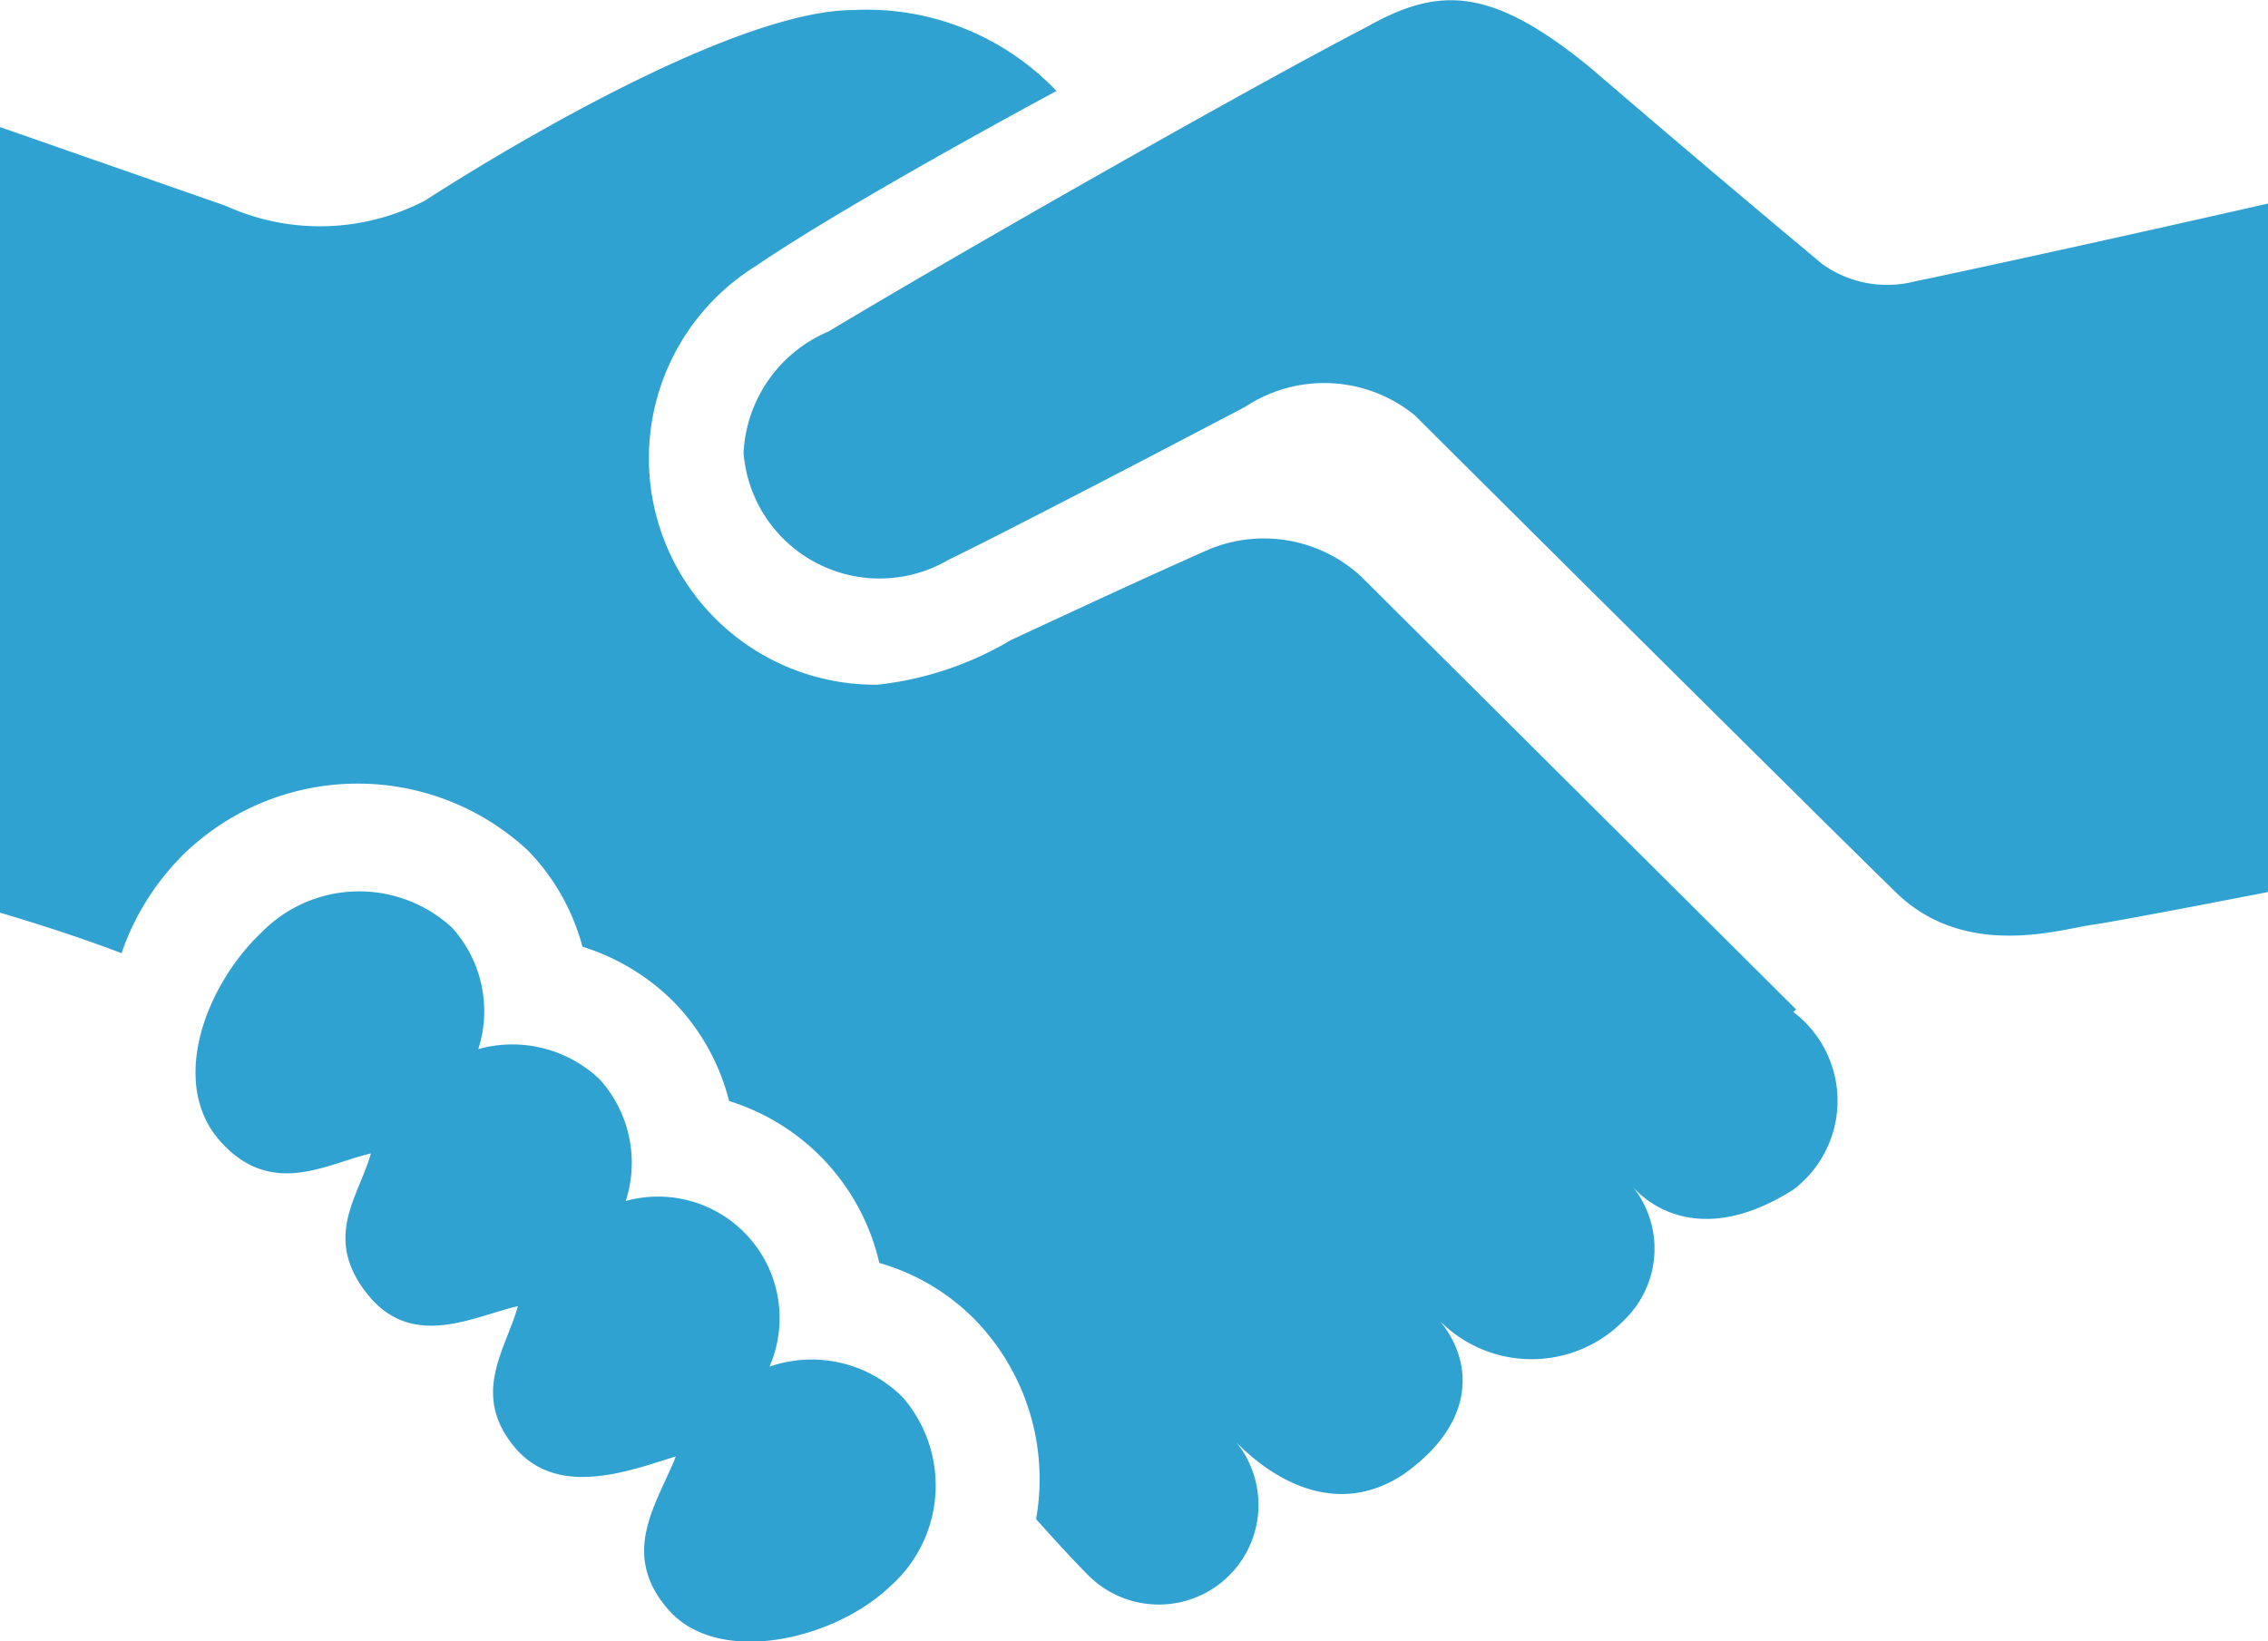 <svg xmlns="http://www.w3.org/2000/svg" width="41.193" height="29.814" viewBox="0 0 41.193 29.814">
  <path id="handshake-svgrepo-com" d="M49.193,11.451V23.956s-2.67.522-3.222.6-2.266.625-3.516-.574c-1.927-1.883-8.761-8.687-8.761-8.687a2.6,2.6,0,0,0-3.075-.154c-1.736.912-4.318,2.258-5.392,2.781a2.479,2.479,0,0,1-3.722-1.942,2.53,2.53,0,0,1,1.545-2.207c2.45-1.471,7.621-4.414,9.776-5.532,1.309-.736,2.251-.736,4.053.736,2.214,1.905,4.222,3.575,4.222,3.575a2.023,2.023,0,0,0,1.662.316C45.243,12.348,49.193,11.451,49.193,11.451ZM21.976,32.577a2.207,2.207,0,0,0-2.611-3.009,2.258,2.258,0,0,0-.471-2.207,2.3,2.3,0,0,0-2.207-.552,2.258,2.258,0,0,0-.478-2.207,2.486,2.486,0,0,0-3.472.1c-1.015.971-1.67,2.736-.736,3.781s1.942.4,2.736.221c-.221.787-.883,1.523-.066,2.553s1.942.4,2.736.221c-.221.787-.853,1.589-.074,2.545s2.089.449,2.942.184c-.331.846-1.037,1.758-.132,2.788s3,.552,4.024-.427a2.442,2.442,0,0,0,.221-3.443A2.339,2.339,0,0,0,21.976,32.577Zm18.647-6.488-7.893-7.856a2.6,2.6,0,0,0-2.773-.5c-1.1.485-2.523,1.148-3.6,1.648a6,6,0,0,1-2.42.809,4.112,4.112,0,0,1-2.207-7.606c1.714-1.17,5.458-3.178,5.458-3.178a4.752,4.752,0,0,0-3.678-1.471c-2.516,0-7.783,3.457-7.783,3.457a4.127,4.127,0,0,1-3.626.1L8,10.061V24.331s1.17.338,2.207.736a4.656,4.656,0,0,1,1.148-1.817,4.539,4.539,0,0,1,6.238-.044,3.972,3.972,0,0,1,.986,1.743,4.038,4.038,0,0,1,1.685,1.03,3.972,3.972,0,0,1,.978,1.773,4.024,4.024,0,0,1,2.729,2.942,3.957,3.957,0,0,1,1.758,1.052,4.156,4.156,0,0,1,1.089,3.6h0s.588.662.949,1.022a1.81,1.81,0,1,0,2.56-2.56s1.471,1.824,3.148.736c1.471-1.03,1.243-2.251.544-2.942a2.347,2.347,0,0,0,3.509.1,1.8,1.8,0,0,0,.1-2.427s.978,1.331,2.942.088a2.022,2.022,0,0,0,0-3.229Z" transform="translate(-8 -7.753)" fill="#30a2d1"/>
</svg>
